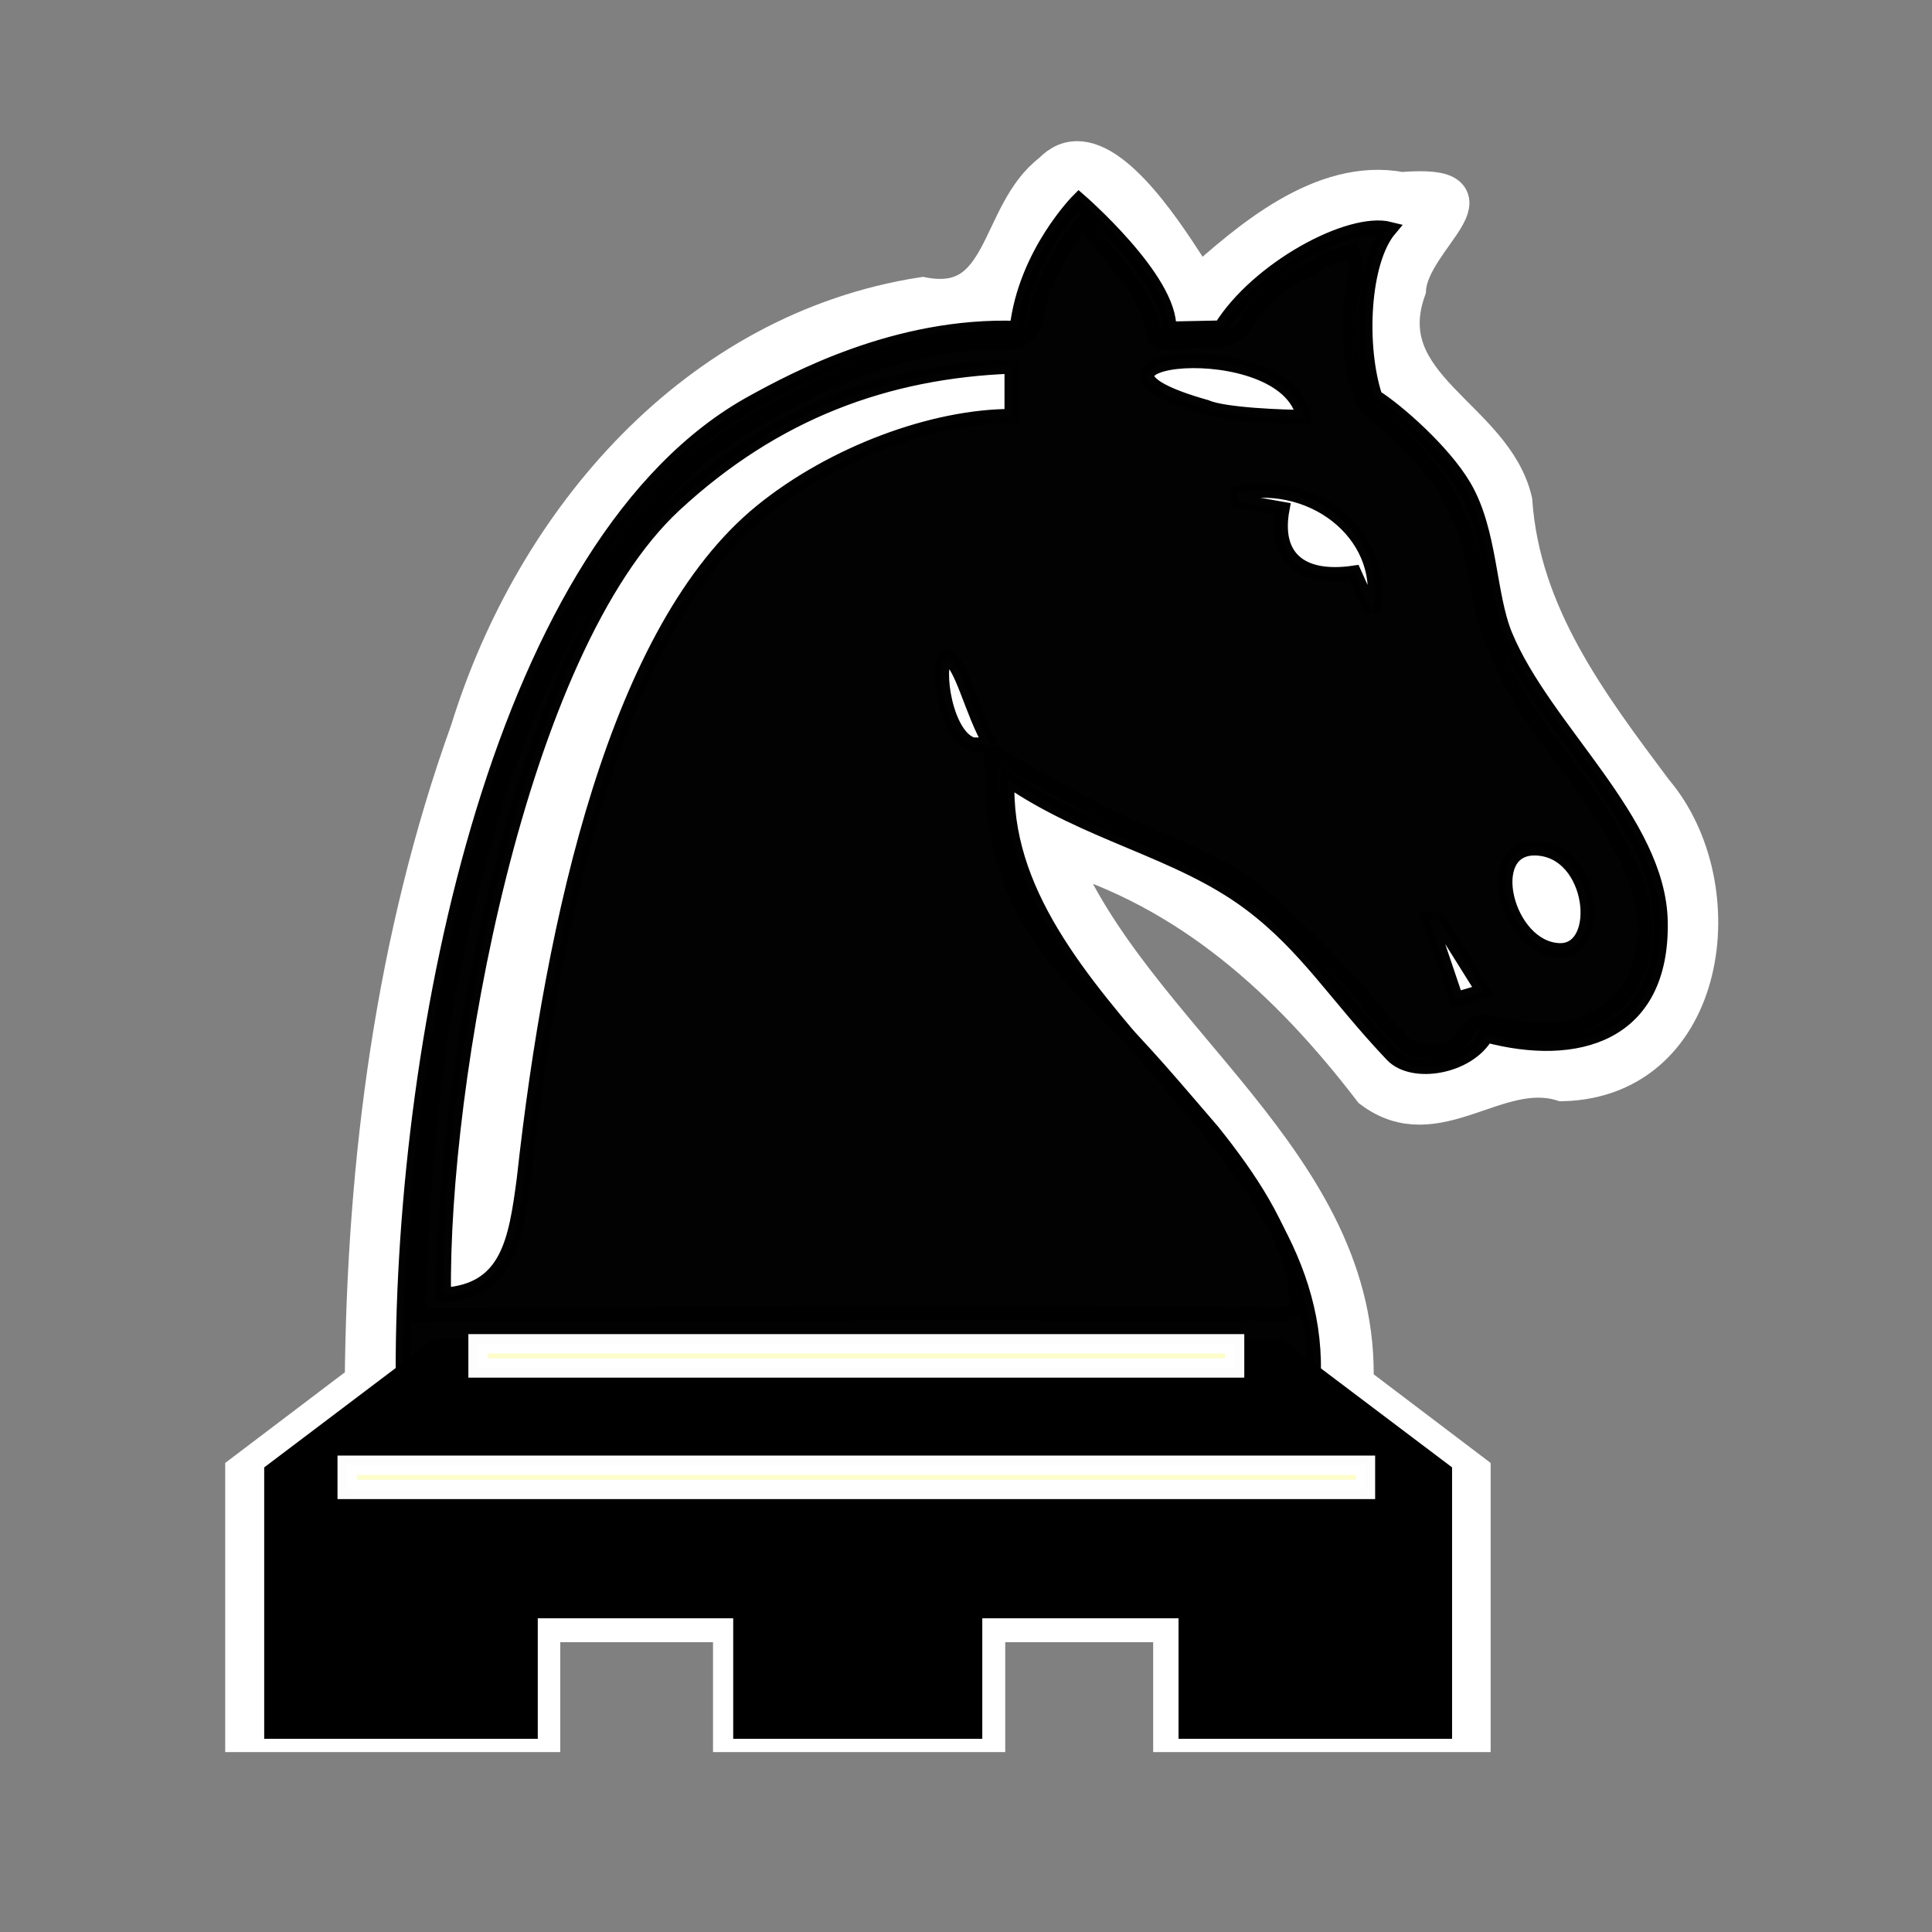 <?xml version="1.0" encoding="UTF-8" standalone="no"?>
<!-- Created with Inkscape (http://www.inkscape.org/) -->

<svg
   xmlns:dc="http://purl.org/dc/elements/1.1/"
   xmlns:cc="http://creativecommons.org/ns#"
   xmlns:rdf="http://www.w3.org/1999/02/22-rdf-syntax-ns#"
   xmlns:svg="http://www.w3.org/2000/svg"
   xmlns="http://www.w3.org/2000/svg"
   xmlns:sodipodi="http://sodipodi.sourceforge.net/DTD/sodipodi-0.dtd"
   xmlns:inkscape="http://www.inkscape.org/namespaces/inkscape"
   version="1.0"
   width="100"
   height="100"
   id="svg2833"
   inkscape:version="0.48.3.1 r9886"
   sodipodi:docname="BlackChancellor.svg">
  <rect width="100%" height="100%" fill="#808080" stroke="none"/>
  <sodipodi:namedview
     pagecolor="#ffffff"
     bordercolor="#666666"
     borderopacity="1"
     objecttolerance="10"
     gridtolerance="10"
     guidetolerance="10"
     inkscape:pageopacity="0"
     inkscape:pageshadow="2"
     inkscape:window-width="1045"
     inkscape:window-height="865"
     id="namedview3047"
     showgrid="false"
     inkscape:zoom="5.9829687"
     inkscape:cx="50.362481"
     inkscape:cy="50.035942"
     inkscape:window-x="0"
     inkscape:window-y="27"
     inkscape:window-maximized="0"
     inkscape:current-layer="svg2833" />
  <defs
     id="defs2835" />
  <g
     id="g3324">
    <path
       id="path3321"
       d="M 55.906 8.312 C 55.384 8.265 54.895 8.455 54.438 8.938 C 51.62 11.083 52.13 16.185 47.75 15.344 C 36.06 17.167 27.681 26.921 24.312 37.812 C 20.434 48.582 18.951 60.091 18.844 71.531 L 12.656 76.219 L 12.656 89.688 L 28 89.688 L 28 84 L 37.906 84 L 37.906 89.688 L 51.031 89.688 L 51.031 84 L 60.688 84 L 60.688 89.688 L 76.156 89.688 L 76.156 76.219 L 70.094 71.625 C 70.476 60.2 58.574 53.782 54.656 44.031 C 61.587 46.057 66.719 50.749 71.031 56.375 C 74.331 58.848 77.466 54.946 80.875 56 C 88.446 55.802 89.776 45.871 85.594 40.969 C 82.185 36.412 78.724 31.818 78.312 25.938 C 77.287 21.579 70.991 20.06 72.812 14.969 C 72.986 12.287 77.954 9.478 72.531 9.906 C 68.424 9.111 64.541 12.586 62.031 14.812 C 60.829 12.935 58.168 8.517 55.906 8.312 z "
       style="color:#000000;fill:#ffffff;fill-opacity:1;stroke:#ffffff;stroke-width:2;stroke-opacity:1;marker:none;visibility:visible;display:inline;overflow:visible;enable-background:accumulate" />
    <path
       d="m 56.17,11.625 c 1.366,1.81 3.32,3.606 3.609,5.855 0.748,0.57 1.819,0.031 2.697,0.195 0.887,-0.021 1.911,-0.311 2.115,-1.148 0.816,-1.12 1.934,-2.146 3.358,-2.629 0.494,-0.534 1.316,-0.689 2.034,-0.903 0.596,1.122 -0.296,2.289 -0.076,3.449 -0.095,1.527 0.108,3.123 0.713,4.536 2.021,1.631 3.974,3.457 4.875,5.794 1.107,2.17 0.805,4.681 1.937,6.848 1.323,3.696 4.551,6.513 6.337,10.009 1.273,2.156 1.94,4.808 0.782,7.118 -0.542,1.038 -1.585,1.885 -2.791,2.3 -1.603,0.478 -3.353,0.233 -4.92,-0.202 -0.717,0.035 -0.952,0.621 -1.247,1.049 -0.796,0.861 -2.719,0.67 -3.216,-0.262 -1.14,-1.027 -1.84,-2.247 -2.932,-3.283 -1.706,-1.794 -3.481,-3.559 -5.534,-5.048 -1.062,-0.572 -2.322,-1.216 -3.53,-1.698 -3.133,-1.311 -6.095,-2.963 -8.971,-4.652 -0.313,0.106 0.024,0.741 -0.066,1.049 -0.025,2.999 0.797,6.066 2.551,8.642 0.96,1.374 2.026,2.538 3.287,3.729 2.002,1.943 3.763,4.076 5.576,6.173 1.9,2.372 3.644,4.956 4.271,7.847 -0.054,0.514 0.469,1.345 -0.294,1.549 -0.818,0.276 -1.727,-0.052 -2.58,0.081 -14.168,-0.054 -28.337,-0.032 -42.505,0.059 0.209,-7.498 0.864,-15.036 2.852,-22.343 0.999,-3.948 2.248,-7.865 4.131,-11.559 1.612,-3.326 3.727,-6.457 6.296,-9.275 1.899,-2.029 4.522,-3.374 7.064,-4.713 3.101,-1.512 6.594,-2.552 10.172,-2.476 0.863,0.021 1.548,-0.687 1.467,-1.431 0.399,-1.729 1.207,-3.384 2.438,-4.774 l 0.063,0.075 0.035,0.042 z"
       inkscape:connector-curvature="0"
       id="path4298"
       style="opacity:0.99;fill:#ffffff;fill-opacity:1;stroke:#000000;stroke-width:0.744px;stroke-opacity:1" />
    <path
       d="m 63.191,16.959 -2.682,0.055 c 0.119,-2.529 -4.668,-6.668 -4.668,-6.668 0,0 -2.763,2.752 -3.209,6.634 -6.235,-0.221 -11.591,2.702 -13.65,3.829 -13.05,7.136 -18.158,32.581 -18.131,50.311 L 67.998,70.988 C 68.216,58.802 51.658,51.9 52.143,40.326 c 4.184,2.889 8.848,3.675 12.542,6.437 2.933,2.193 4.444,4.761 7.369,7.842 1.078,1.136 3.957,0.632 4.886,-1.019 4.649,1.238 9.116,0.017 9.011,-5.875 -0.093,-5.215 -6.001,-9.929 -8.032,-14.823 -0.876,-2.11 -0.753,-5.371 -2.136,-7.719 -1.074,-1.823 -3.492,-3.934 -4.6,-4.628 -0.86,-2.599 -0.672,-7.003 0.753,-8.689 -2.077,-0.527 -6.845,2.05 -8.745,5.106 z m -10.826,2.011 0,2.569 c -4.017,-0.003 -9.226,1.892 -12.954,4.921 -7.453,6.055 -10.795,20.983 -12.293,34.571 -0.422,3.176 -0.82,5.77 -4.145,5.99 -0.158,-10.882 3.821,-33.37 11.958,-40.895 5.176,-4.787 10.946,-6.911 17.434,-7.157 z m 24.406,32.333 -1.395,0.413 -1.395,-4.127 0.465,0 z m 3.926,-2.115 c -2.744,-0.115 -4.009,-5.347 -1.22,-5.28 3.08,0.075 3.588,5.378 1.22,5.28 z m -29.408,-10.645 -0.93,0 c -1.427,-0.41 -1.94,-4.018 -1.395,-4.54 0.81,0.192 1.317,2.889 2.324,4.54 z m 19.735,-6.833 -0.93,-2.064 c -2.789,0.413 -4.184,-0.825 -3.719,-3.302 l -2.324,-0.413 0,-0.413 c 4.184,-0.825 7.903,2.476 6.973,6.191 z M 67.474,21.586 c -0.93,0 -4.105,-0.105 -5.035,-0.518 -8.833,-2.476 4.105,-4.022 5.035,0.518 z"
       inkscape:connector-curvature="0"
       id="BlackKnight"
       style="opacity:0.99;fill:#000000;fill-opacity:1;stroke:#000000;stroke-width:0.744px;stroke-opacity:1" />
    <path
       style="color:#000000;fill:#000000;fill-opacity:1;stroke:#000000;stroke-width:2;stroke-opacity:1;marker:none;visibility:visible;display:inline;overflow:visible;enable-background:accumulate"
       id="path1432"
       inkscape:connector-curvature="0"
       d="m 14.675,89 0,-12.55 8.148,-6.158 43.23,0.039 8.106,6.118 0,12.55 -12.158,0 0,-6.236 -12.158,0 0,6.236 -10.892,0 0,-6.236 -12.116,0 0,6.236 z" />
    <rect
       style="color:#000000;fill:#ffffcc;fill-opacity:0.992;stroke:#ffffff;stroke-width:1;stroke-linecap:square;stroke-linejoin:miter;stroke-opacity:0.992;marker:none;visibility:visible;display:inline;overflow:visible;enable-background:accumulate"
       id="rect1436"
       transform="scale(1,-1)"
       y="-77.093"
       x="17.969"
       height="1.253"
       width="52.708" />
    <rect
       style="color:#000000;fill:#ffffcc;fill-opacity:0.992;stroke:#ffffff;stroke-width:1;stroke-linecap:square;stroke-linejoin:miter;stroke-opacity:0.992;marker:none;visibility:visible;display:inline;overflow:visible;enable-background:accumulate"
       id="rect1438"
       transform="scale(1,-1)"
       y="-70.807"
       x="24.743"
       height="1.253"
       width="39.161" />
  </g>
</svg>
